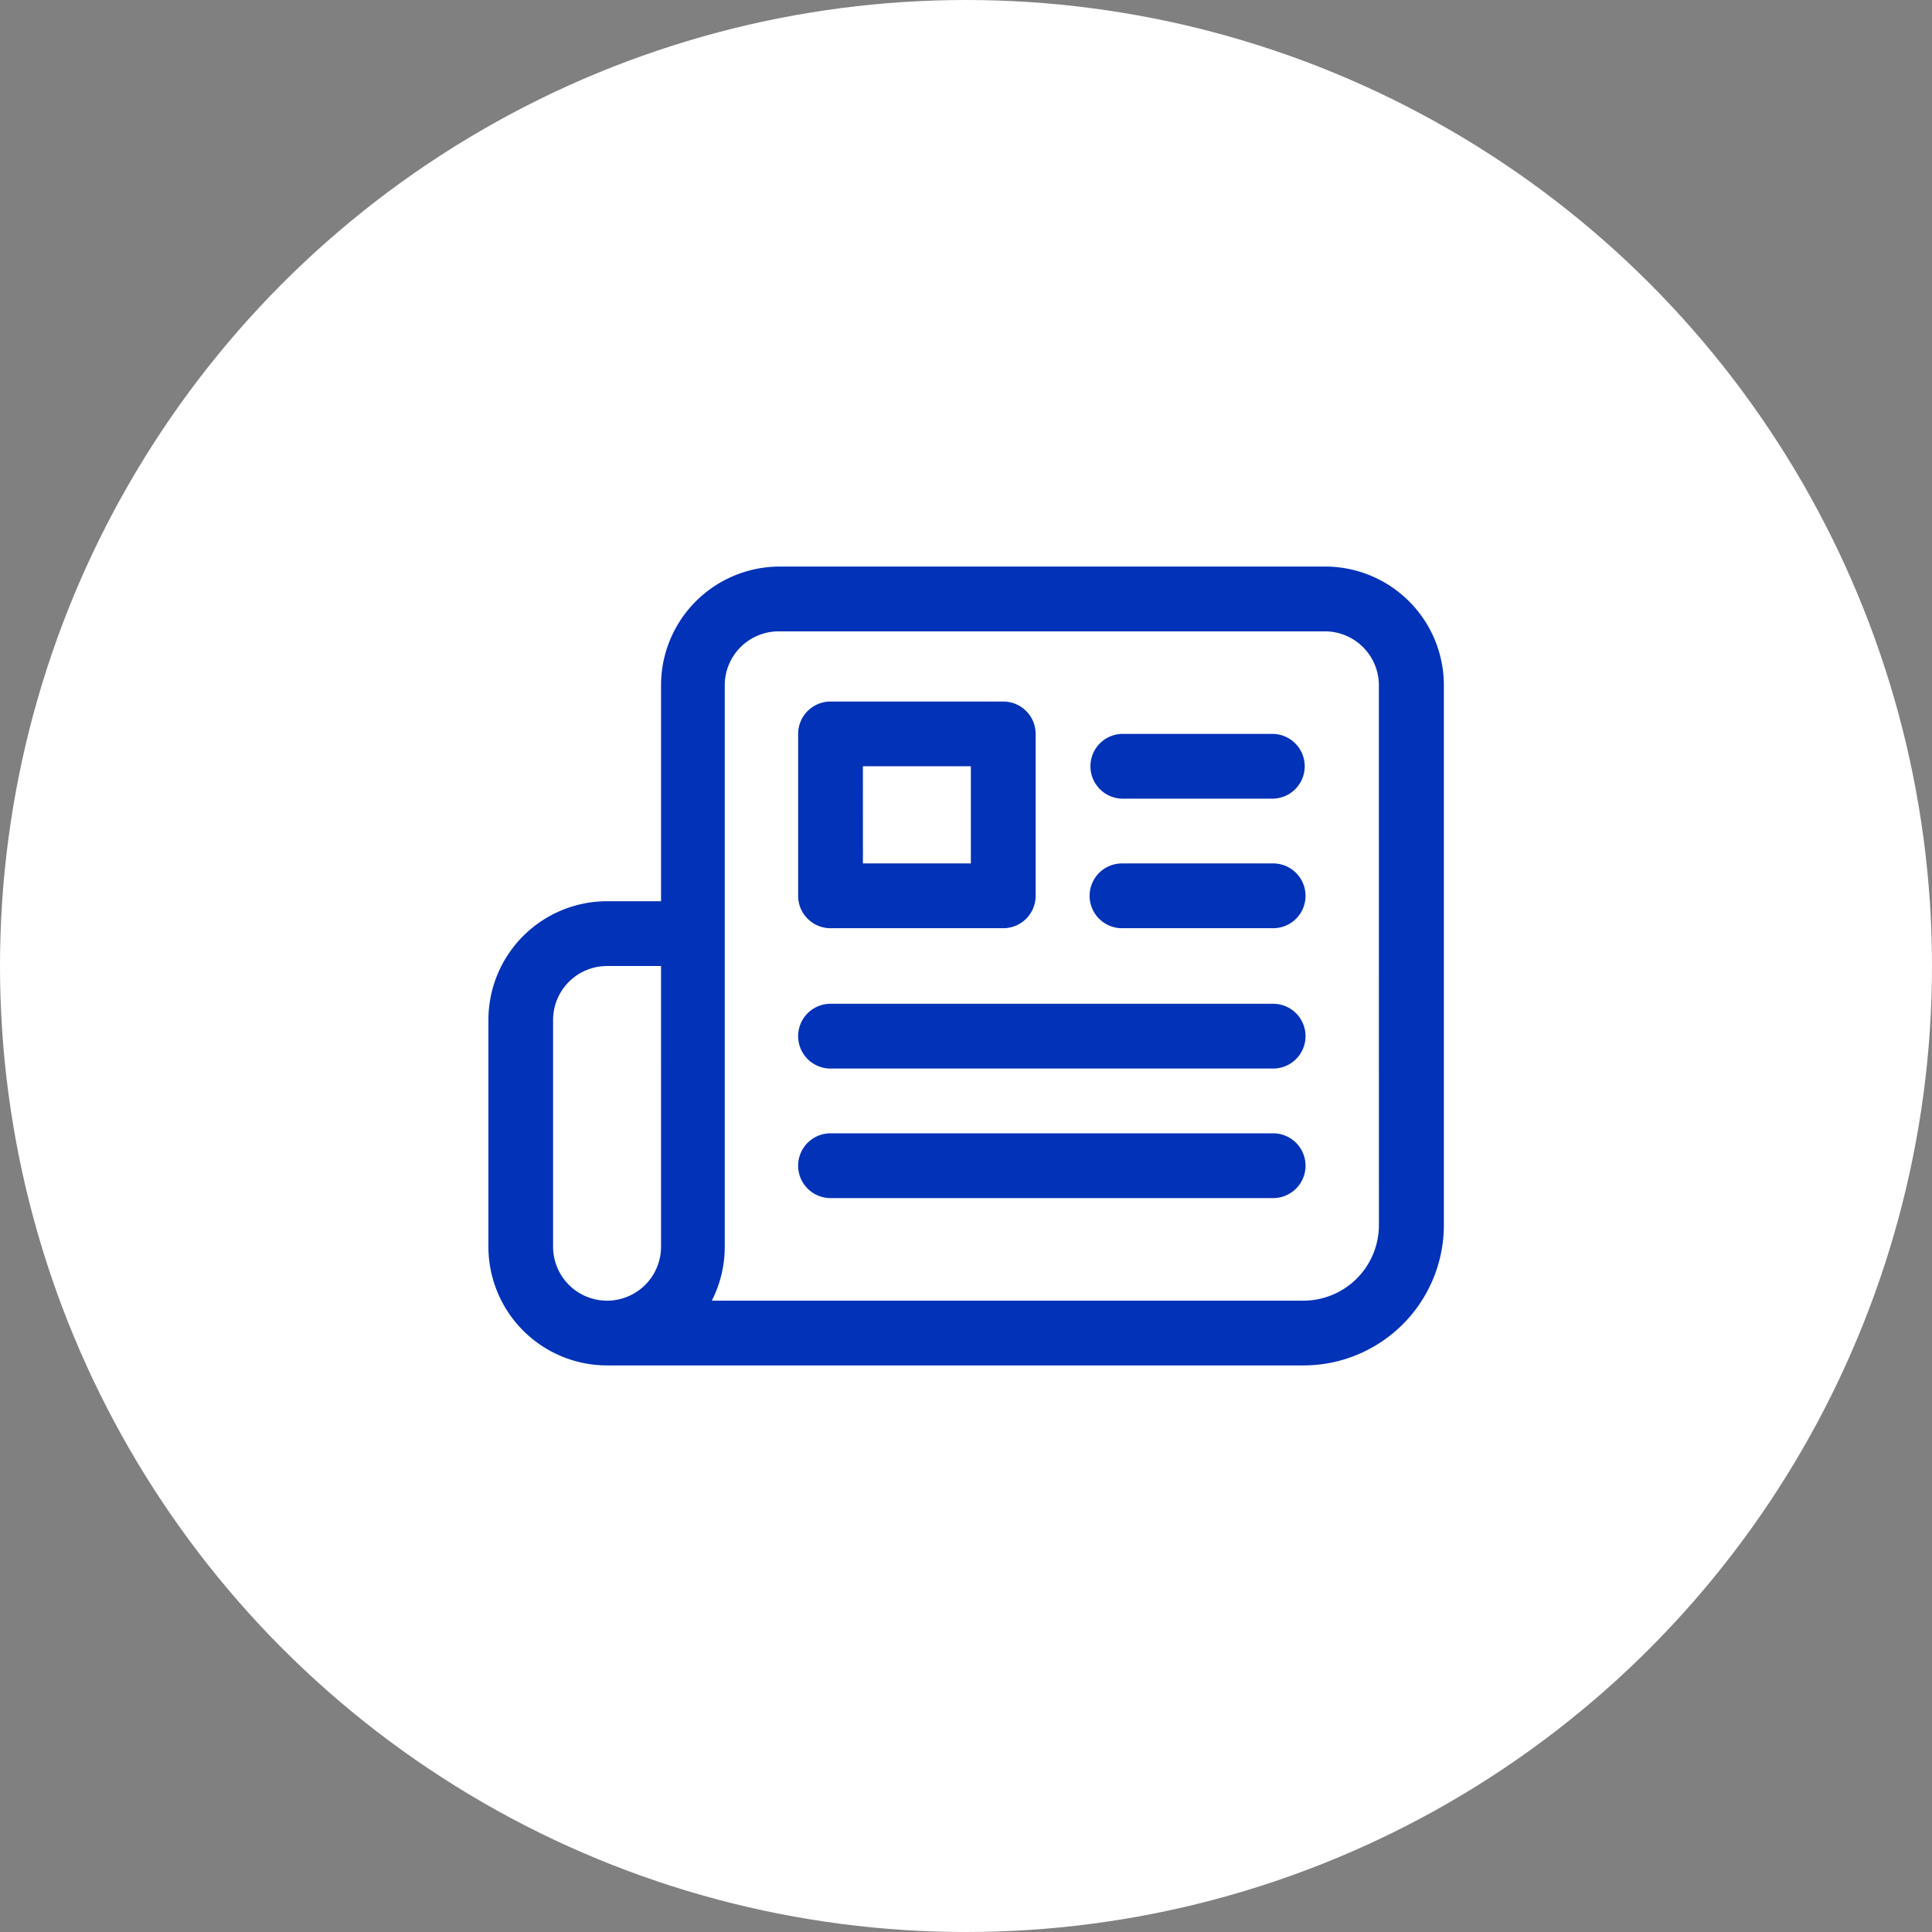<svg xmlns="http://www.w3.org/2000/svg" width="91" height="91" viewBox="0 0 91 91">
  <rect x="0" y="0" width="91" height="91" fill="#808080" stroke="none"/>
  <g id="icon" transform="translate(-375 -4905)">
    <circle id="Ellipse_1231" data-name="Ellipse 1231" cx="45.5" cy="45.5" r="45.5" transform="translate(375 4905)" fill="#fff"/>
    <g id="icon-2" data-name="icon" transform="translate(380.105 4910.129)">
      <path id="Path_33236" data-name="Path 33236" d="M57.3,21.557H31.624a5.593,5.593,0,0,0-5.593,5.593V37.32H23.488A5.593,5.593,0,0,0,17.9,42.913V53.591a5.593,5.593,0,0,0,5.593,5.593h32.8a6.61,6.61,0,0,0,6.61-6.61V27.151A5.593,5.593,0,0,0,57.3,21.557ZM26.031,53.592a2.542,2.542,0,1,1-5.085,0V42.914a2.542,2.542,0,0,1,2.542-2.542h2.542Zm33.813-1.017a3.56,3.56,0,0,1-3.559,3.559H28.421a5.547,5.547,0,0,0,.61-2.542V27.151a2.542,2.542,0,0,1,2.542-2.542H57.3a2.542,2.542,0,0,1,2.542,2.542Z" fill="#0132b7"/>
      <path id="Path_33237" data-name="Path 33237" d="M34.014,38.591H42.15a1.525,1.525,0,0,0,1.525-1.525V29.439a1.526,1.526,0,0,0-1.525-1.525H34.014a1.525,1.525,0,0,0-1.525,1.525v7.627A1.525,1.525,0,0,0,34.014,38.591Zm1.525-7.627h5.085V35.54H35.54Z" fill="#0132b7"/>
      <path id="Path_33238" data-name="Path 33238" d="M54.862,29.438H47.743a1.526,1.526,0,0,0,0,3.051h7.119a1.526,1.526,0,0,0,0-3.051Z" fill="#0132b7"/>
      <path id="Path_33239" data-name="Path 33239" d="M54.862,35.54H47.743a1.525,1.525,0,0,0,0,3.051h7.119a1.525,1.525,0,1,0,0-3.051Z" fill="#0132b7"/>
      <path id="Path_33240" data-name="Path 33240" d="M54.862,42.15H34.014a1.525,1.525,0,1,0,0,3.051H54.862a1.525,1.525,0,0,0,0-3.051Z" fill="#0132b7"/>
      <path id="Path_33241" data-name="Path 33241" d="M54.862,48.252H34.014a1.525,1.525,0,1,0,0,3.051H54.862a1.525,1.525,0,0,0,0-3.051Z" fill="#0132b7"/>
    </g>
  </g>
</svg>
